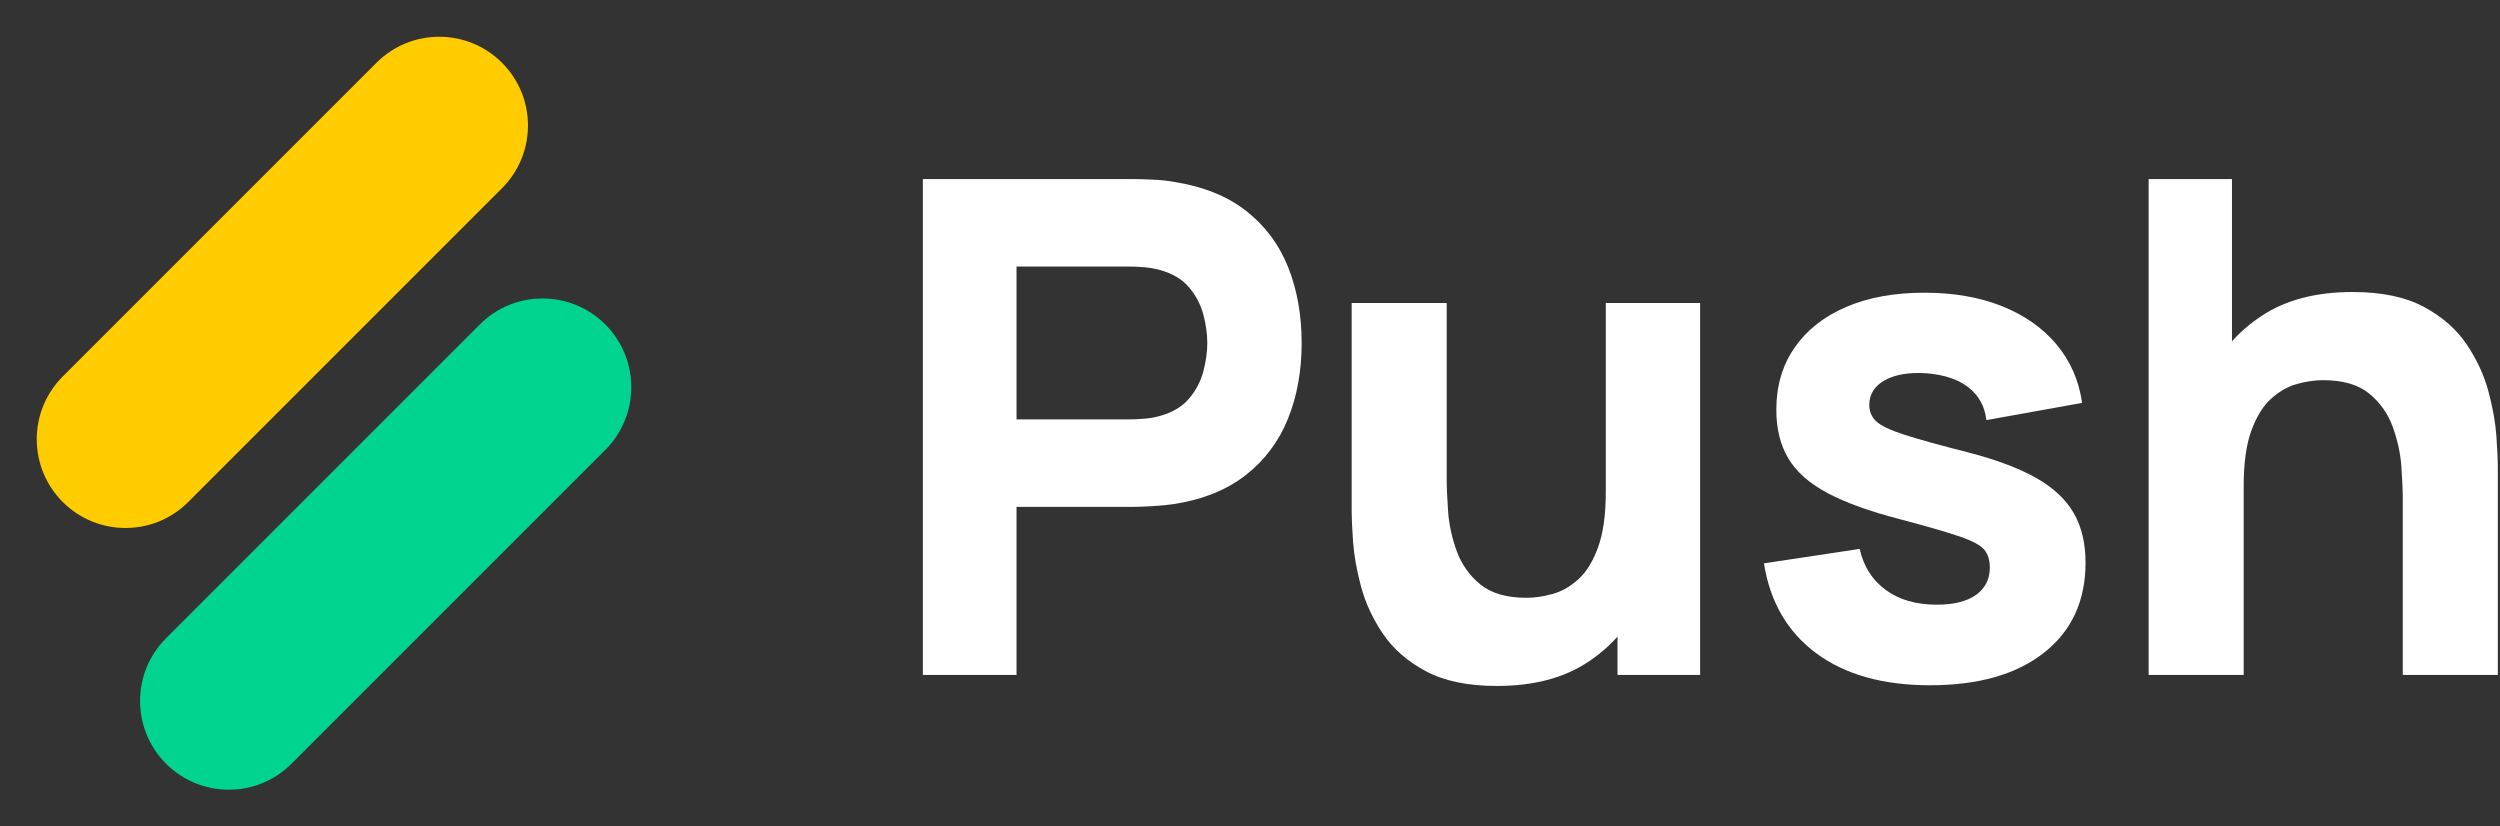 <?xml version="1.0" encoding="UTF-8"?>
<svg width="363px" height="120px" viewBox="0 0 363 120" version="1.1" xmlns="http://www.w3.org/2000/svg" xmlns:xlink="http://www.w3.org/1999/xlink">
    <rect x="0" y="0" width="363" height="120" fill="#333333" stroke="none"/>
    <title>Group 12 Copy</title>
    <g id="Stack" stroke="none" stroke-width="1" fill="none" fill-rule="evenodd">
        <g id="Group-12-Copy">
            <g id="Push-Copy" transform="translate(134, 26)" fill="#FFFFFF" fill-rule="nonzero">
                <path d="M0,72 L0,0 L30.4,0 C31.1,0 32.042,0.025 33.225,0.075 C34.408,0.125 35.467,0.233 36.4,0.4 C40.7,1.067 44.225,2.483 46.975,4.65 C49.725,6.817 51.75,9.542 53.05,12.825 C54.35,16.108 55,19.767 55,23.8 C55,27.833 54.342,31.492 53.025,34.775 C51.708,38.058 49.675,40.783 46.925,42.95 C44.175,45.117 40.667,46.533 36.4,47.2 C35.467,47.333 34.4,47.433 33.2,47.5 C32,47.567 31.067,47.6 30.4,47.6 L13.6,47.6 L13.6,72 L0,72 Z M13.6,34.9 L29.8,34.9 C30.5,34.9 31.267,34.867 32.1,34.8 C32.933,34.733 33.7,34.6 34.4,34.4 C36.233,33.9 37.65,33.058 38.65,31.875 C39.65,30.692 40.342,29.375 40.725,27.925 C41.108,26.475 41.3,25.1 41.3,23.8 C41.3,22.5 41.108,21.125 40.725,19.675 C40.342,18.225 39.65,16.908 38.65,15.725 C37.65,14.542 36.233,13.7 34.4,13.2 C33.7,13 32.933,12.867 32.1,12.8 C31.267,12.733 30.5,12.7 29.8,12.7 L13.6,12.7 L13.6,34.9 Z" id="Shape"></path>
                <path d="M83.361,73.6 C79.128,73.6 75.678,72.883 73.011,71.45 C70.344,70.017 68.269,68.2 66.786,66 C65.303,63.8 64.244,61.508 63.611,59.125 C62.978,56.742 62.594,54.567 62.461,52.6 C62.328,50.633 62.261,49.2 62.261,48.3 L62.261,18 L76.061,18 L76.061,43.5 C76.061,44.733 76.128,46.308 76.261,48.225 C76.394,50.142 76.811,52.067 77.511,54 C78.211,55.933 79.353,57.55 80.936,58.85 C82.519,60.15 84.761,60.8 87.661,60.8 C88.828,60.8 90.078,60.617 91.411,60.25 C92.744,59.883 93.994,59.175 95.161,58.125 C96.328,57.075 97.286,55.525 98.036,53.475 C98.786,51.425 99.161,48.733 99.161,45.4 L106.961,49.1 C106.961,53.367 106.094,57.367 104.361,61.1 C102.628,64.833 100.019,67.85 96.536,70.15 C93.053,72.45 88.661,73.6 83.361,73.6 Z M100.861,72 L100.861,54.1 L99.161,54.1 L99.161,18 L112.861,18 L112.861,72 L100.861,72 Z" id="Shape"></path>
                <path d="M146.222,73.5 C139.422,73.5 133.93,71.958 129.747,68.875 C125.563,65.792 123.022,61.433 122.122,55.8 L136.022,53.7 C136.588,56.233 137.847,58.217 139.797,59.65 C141.747,61.083 144.222,61.8 147.222,61.8 C149.688,61.8 151.588,61.325 152.922,60.375 C154.255,59.425 154.922,58.1 154.922,56.4 C154.922,55.333 154.655,54.475 154.122,53.825 C153.588,53.175 152.397,52.533 150.547,51.9 C148.697,51.267 145.822,50.433 141.922,49.4 C137.522,48.267 134.005,47 131.372,45.6 C128.738,44.2 126.838,42.525 125.672,40.575 C124.505,38.625 123.922,36.267 123.922,33.5 C123.922,30.033 124.805,27.025 126.572,24.475 C128.338,21.925 130.83,19.958 134.047,18.575 C137.263,17.192 141.055,16.5 145.422,16.5 C149.655,16.5 153.405,17.15 156.672,18.45 C159.938,19.75 162.58,21.6 164.597,24 C166.613,26.4 167.855,29.233 168.322,32.5 L154.422,35 C154.188,33 153.322,31.417 151.822,30.25 C150.322,29.083 148.288,28.4 145.722,28.2 C143.222,28.033 141.213,28.367 139.697,29.2 C138.18,30.033 137.422,31.233 137.422,32.8 C137.422,33.733 137.747,34.517 138.397,35.15 C139.047,35.783 140.397,36.433 142.447,37.1 C144.497,37.767 147.622,38.633 151.822,39.7 C155.922,40.767 159.213,42.008 161.697,43.425 C164.18,44.842 165.988,46.542 167.122,48.525 C168.255,50.508 168.822,52.9 168.822,55.7 C168.822,61.233 166.822,65.583 162.822,68.75 C158.822,71.917 153.288,73.5 146.222,73.5 Z" id="Path"></path>
                <path d="M214.883,72 L214.883,46.5 C214.883,45.267 214.816,43.692 214.683,41.775 C214.549,39.858 214.133,37.933 213.433,36 C212.733,34.067 211.591,32.45 210.008,31.15 C208.424,29.85 206.183,29.2 203.283,29.2 C202.116,29.2 200.866,29.383 199.533,29.75 C198.199,30.117 196.949,30.825 195.783,31.875 C194.616,32.925 193.658,34.467 192.908,36.5 C192.158,38.533 191.783,41.233 191.783,44.6 L183.983,40.9 C183.983,36.633 184.849,32.633 186.583,28.9 C188.316,25.167 190.924,22.15 194.408,19.85 C197.891,17.55 202.283,16.4 207.583,16.4 C211.816,16.4 215.266,17.117 217.933,18.55 C220.599,19.983 222.674,21.8 224.158,24 C225.641,26.2 226.699,28.492 227.333,30.875 C227.966,33.258 228.349,35.433 228.483,37.4 C228.616,39.367 228.683,40.8 228.683,41.7 L228.683,72 L214.883,72 Z M177.983,72 L177.983,0 L190.083,0 L190.083,37 L191.783,37 L191.783,72 L177.983,72 Z" id="Shape"></path>
            </g>
            <g id="Group-Copy-8">
                <path d="M9.111,54.667 L54.667,9.111 C59.699,4.079 67.857,4.079 72.889,9.111 C77.921,14.143 77.921,22.301 72.889,27.333 L27.333,72.889 C22.301,77.921 14.143,77.921 9.111,72.889 C4.079,67.857 4.079,59.699 9.111,54.667 Z" id="Rectangle-Copy-25" fill="#FFCC00"></path>
                <path d="M24.111,92.667 L69.667,47.111 C74.699,42.079 82.857,42.079 87.889,47.111 C92.921,52.143 92.921,60.301 87.889,65.333 L42.333,110.889 C37.301,115.921 29.143,115.921 24.111,110.889 C19.079,105.857 19.079,97.699 24.111,92.667 Z" id="Rectangle-Copy-26" fill="#00D490"></path>
            </g>
        </g>
    </g>
</svg>